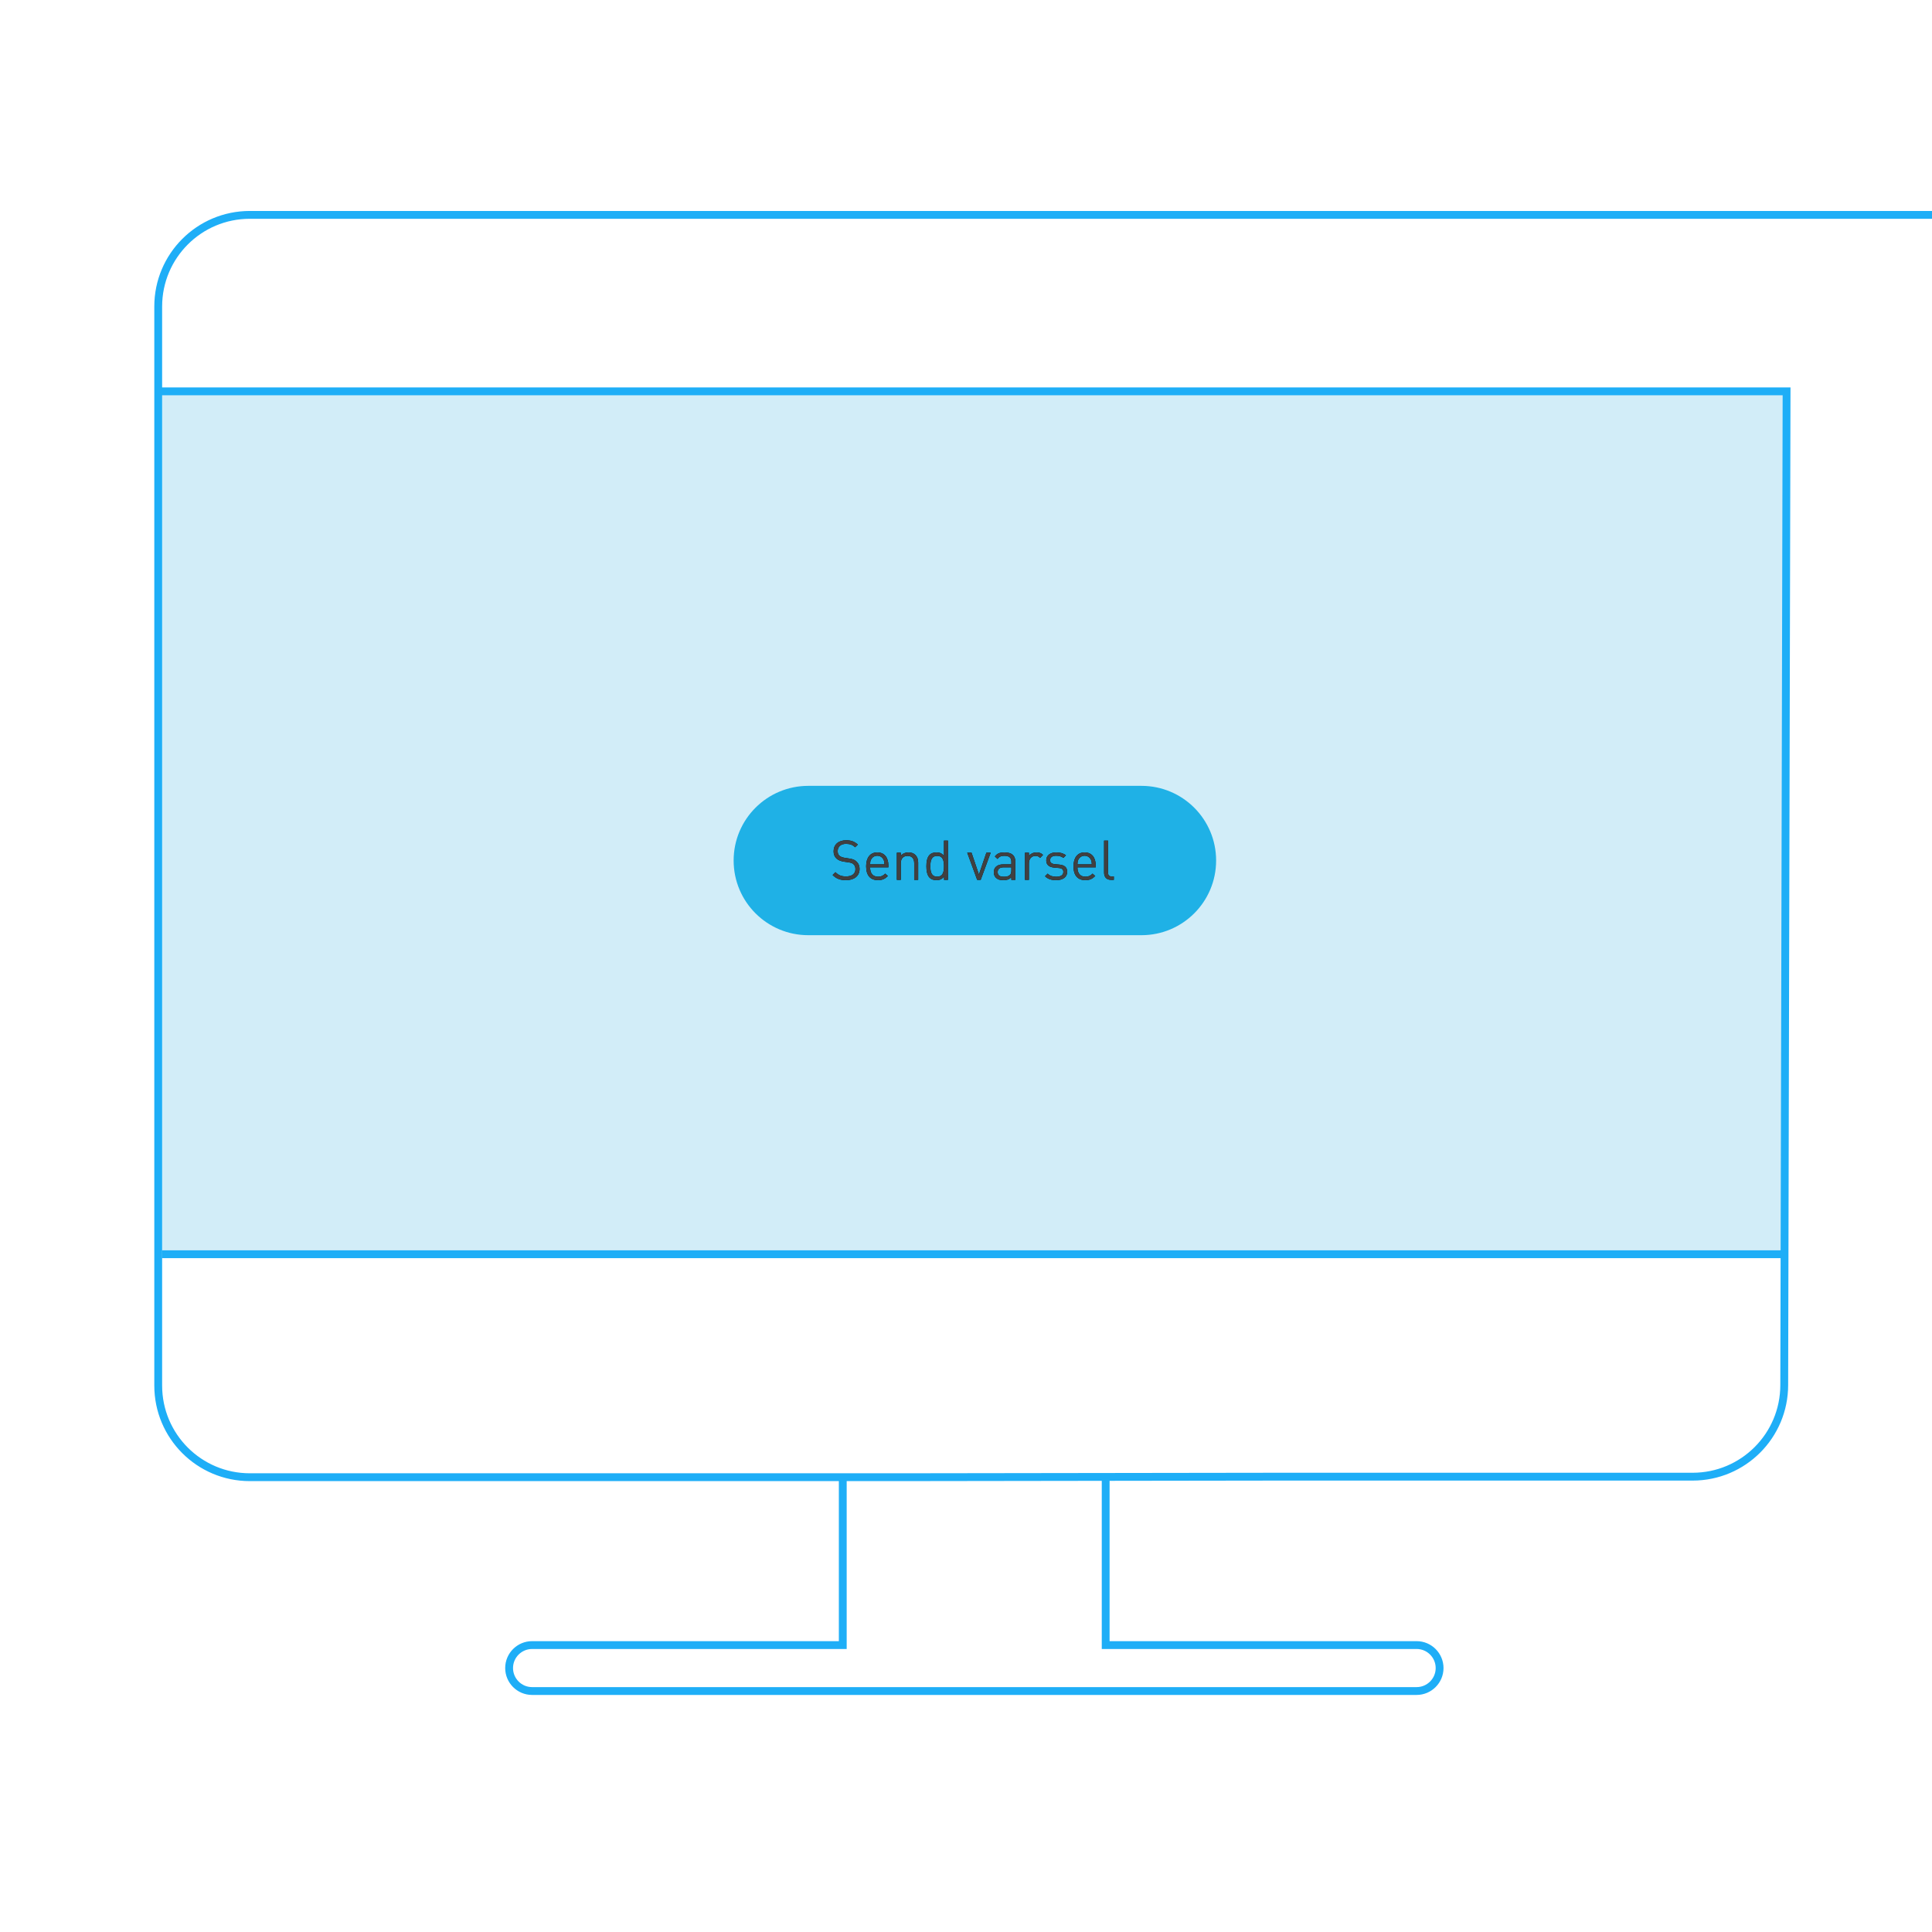 <?xml version="1.0" encoding="UTF-8"?>
<svg width="740px" height="740px" viewBox="0 0 740 740" version="1.1" xmlns="http://www.w3.org/2000/svg" xmlns:xlink="http://www.w3.org/1999/xlink">
    <!-- Generator: Sketch 52.2 (67145) - http://www.bohemiancoding.com/sketch -->
    <title>altinn_varsling</title>
    <desc>Created with Sketch.</desc>
    <defs>
        <path d="M269.234,250.861 C269.234,253.501 267.186,255.127 264.039,255.127 C261.801,255.127 260.302,254.557 258.908,253.142 L259.985,252.065 C261.231,253.311 262.392,253.691 264.082,253.691 C266.299,253.691 267.65,252.677 267.65,250.903 C267.65,250.101 267.418,249.467 266.911,249.024 C266.447,248.602 266.024,248.454 264.947,248.285 L263.195,248.031 C262.012,247.841 261.125,247.482 260.45,246.891 C259.689,246.215 259.288,245.286 259.288,244.062 C259.288,241.506 261.125,239.838 264.103,239.838 C266.024,239.838 267.291,240.345 268.579,241.485 L267.545,242.52 C266.637,241.654 265.602,241.211 264.039,241.211 C262.012,241.211 260.851,242.33 260.851,244.019 C260.851,244.758 261.062,245.371 261.526,245.772 C261.991,246.173 262.709,246.427 263.49,246.553 L265.243,246.828 C266.637,247.039 267.291,247.292 267.967,247.905 C268.77,248.602 269.234,249.615 269.234,250.861 Z M280.278,250.207 L273.267,250.207 C273.267,252.487 274.323,253.796 276.329,253.796 C277.533,253.796 278.23,253.437 279.053,252.614 L280.088,253.522 C279.032,254.578 278.04,255.127 276.287,255.127 C273.521,255.127 271.747,253.48 271.747,249.805 C271.747,246.427 273.373,244.484 276.013,244.484 C278.715,244.484 280.278,246.406 280.278,249.531 L280.278,250.207 Z M278.779,249.066 C278.715,248.222 278.694,247.884 278.441,247.335 C277.998,246.384 277.132,245.772 276.013,245.772 C274.893,245.772 274.028,246.384 273.584,247.335 C273.331,247.884 273.31,248.222 273.267,249.066 L278.779,249.066 Z M291.681,255 L290.161,255 L290.161,248.602 C290.161,246.764 289.168,245.835 287.606,245.835 C286.043,245.835 285.029,246.786 285.029,248.602 L285.029,255 L283.509,255 L283.509,244.611 L285.029,244.611 L285.029,245.751 C285.768,244.906 286.782,244.484 287.943,244.484 C289.063,244.484 289.971,244.822 290.604,245.455 C291.343,246.173 291.681,247.145 291.681,248.348 L291.681,255 Z M303.084,255 L301.585,255 L301.585,253.754 C300.719,254.852 299.811,255.127 298.629,255.127 C297.552,255.127 296.644,254.768 296.095,254.219 C295.06,253.163 294.828,251.474 294.828,249.805 C294.828,248.137 295.06,246.427 296.095,245.392 C296.644,244.843 297.552,244.484 298.629,244.484 C299.79,244.484 300.698,244.737 301.564,245.814 L301.564,239.965 L303.084,239.965 L303.084,255 Z M301.564,249.805 C301.564,247.778 301.226,245.835 298.966,245.835 C296.686,245.835 296.348,247.778 296.348,249.805 C296.348,251.832 296.686,253.775 298.966,253.775 C301.226,253.775 301.564,251.832 301.564,249.805 Z M319.45,244.611 L315.627,255 L314.276,255 L310.475,244.611 L312.122,244.611 L314.952,252.952 L317.802,244.611 L319.45,244.611 Z M328.889,255 L327.368,255 L327.368,254.008 C326.545,254.831 325.763,255.127 324.37,255.127 C322.934,255.127 322.153,254.873 321.435,254.176 C320.907,253.67 320.653,252.888 320.653,252.065 C320.653,250.228 321.941,249.066 324.264,249.066 L327.368,249.066 L327.368,248.074 C327.368,246.574 326.629,245.793 324.708,245.793 C323.398,245.793 322.723,246.131 322.089,246.997 L321.054,246.047 C321.962,244.843 323.018,244.484 324.729,244.484 C327.537,244.484 328.889,245.709 328.889,247.947 L328.889,255 Z M327.368,251.326 L327.368,250.207 L324.475,250.207 C322.913,250.207 322.131,250.819 322.131,252.044 C322.131,253.247 322.871,253.817 324.539,253.817 C325.405,253.817 326.165,253.733 326.84,253.121 C327.199,252.783 327.368,252.191 327.368,251.326 Z M339.51,245.455 L338.391,246.596 C337.821,246.025 337.399,245.835 336.596,245.835 C335.076,245.835 334.105,247.039 334.105,248.623 L334.105,255 L332.584,255 L332.584,244.611 L334.105,244.611 L334.105,245.878 C334.675,245.012 335.815,244.484 337.019,244.484 C338.011,244.484 338.771,244.716 339.51,245.455 Z M348.76,251.959 C348.76,253.965 347.07,255.127 344.536,255.127 C342.762,255.127 341.39,254.725 340.271,253.627 L341.284,252.614 C342.087,253.458 343.227,253.817 344.515,253.817 C346.247,253.817 347.281,253.205 347.281,251.98 C347.281,251.051 346.775,250.565 345.55,250.46 L343.839,250.312 C341.812,250.143 340.735,249.256 340.735,247.525 C340.735,245.624 342.319,244.484 344.557,244.484 C346.057,244.484 347.345,244.843 348.295,245.603 L347.303,246.596 C346.563,246.025 345.613,245.772 344.536,245.772 C343.016,245.772 342.213,246.406 342.213,247.482 C342.213,248.412 342.784,248.876 344.072,249.003 L345.698,249.151 C347.514,249.32 348.76,249.995 348.76,251.959 Z M359.698,250.207 L352.687,250.207 C352.687,252.487 353.743,253.796 355.749,253.796 C356.953,253.796 357.65,253.437 358.473,252.614 L359.508,253.522 C358.452,254.578 357.46,255.127 355.707,255.127 C352.941,255.127 351.167,253.48 351.167,249.805 C351.167,246.427 352.793,244.484 355.432,244.484 C358.135,244.484 359.698,246.406 359.698,249.531 L359.698,250.207 Z M358.199,249.066 C358.135,248.222 358.114,247.884 357.861,247.335 C357.417,246.384 356.552,245.772 355.432,245.772 C354.313,245.772 353.447,246.384 353.004,247.335 C352.751,247.884 352.73,248.222 352.687,249.066 L358.199,249.066 Z M366.624,255 L365.526,255 C363.71,255 362.887,253.817 362.887,252.234 L362.887,239.965 L364.407,239.965 L364.407,252.17 C364.407,253.184 364.745,253.691 365.801,253.691 L366.624,253.691 L366.624,255 Z" id="path-1"></path>
    </defs>
    <g id="Page-1" stroke="none" stroke-width="1" fill="none" fill-rule="evenodd">
        <g id="altinn_varsling" transform="translate(60, 82)">
            <rect id="Rectangle" fill="#D2EDF8" x="2" y="68.3" width="622.3" height="330"></rect>
            <path d="M624.4,398.4 L2,398.4" id="Path" stroke="#1EAEF7" stroke-width="3"></path>
            <path d="M363.5,483.7 L363.5,548.1 L363.6,548.1 L482.6,548.1 C487.5,548.1 491.4,552.1 491.4,556.9 C491.4,561.8 487.4,565.7 482.6,565.7 L290.9,565.7 L245.8,565.7 L143.8,565.7 C138.9,565.7 135,561.7 135,556.9 C135,552 139,548.1 143.8,548.1 L262.8,548.1 L262.8,483.7" id="Path" stroke="#1EAEF7" stroke-width="3"></path>
            <path d="M1500.1,0.3 L35.7,0.3 C16.3,0.3 0.6,16 0.6,35.4 L0.6,448.7 C0.6,468.1 16.3,483.8 35.7,483.8 L284.7,483.8 L428.1,483.6 L588.3,483.6 C607.7,483.6 623.4,467.9 623.4,448.5 L624.3,67.9 L2,67.9" id="Path" stroke="#1EAEF7" stroke-width="3"></path>
            <path d="M377.2,276.2 L249.6,276.2 C233.8,276.2 221,263.4 221,247.6 C221,231.8 233.8,219 249.6,219 L377.2,219 C393,219 405.8,231.8 405.8,247.6 C405.8,263.4 393,276.2 377.2,276.2 Z" id="Path" fill="#1FB1E6"></path>
            <rect id="Rectangle" x="221.4" y="239.8" width="184.8" height="38.4"></rect>
            <g id="Send-varsel">
                <use fill="#000000" xlink:href="#path-1"></use>
                <use fill="#404041" xlink:href="#path-1"></use>
            </g>
        </g>
    </g>
</svg>
